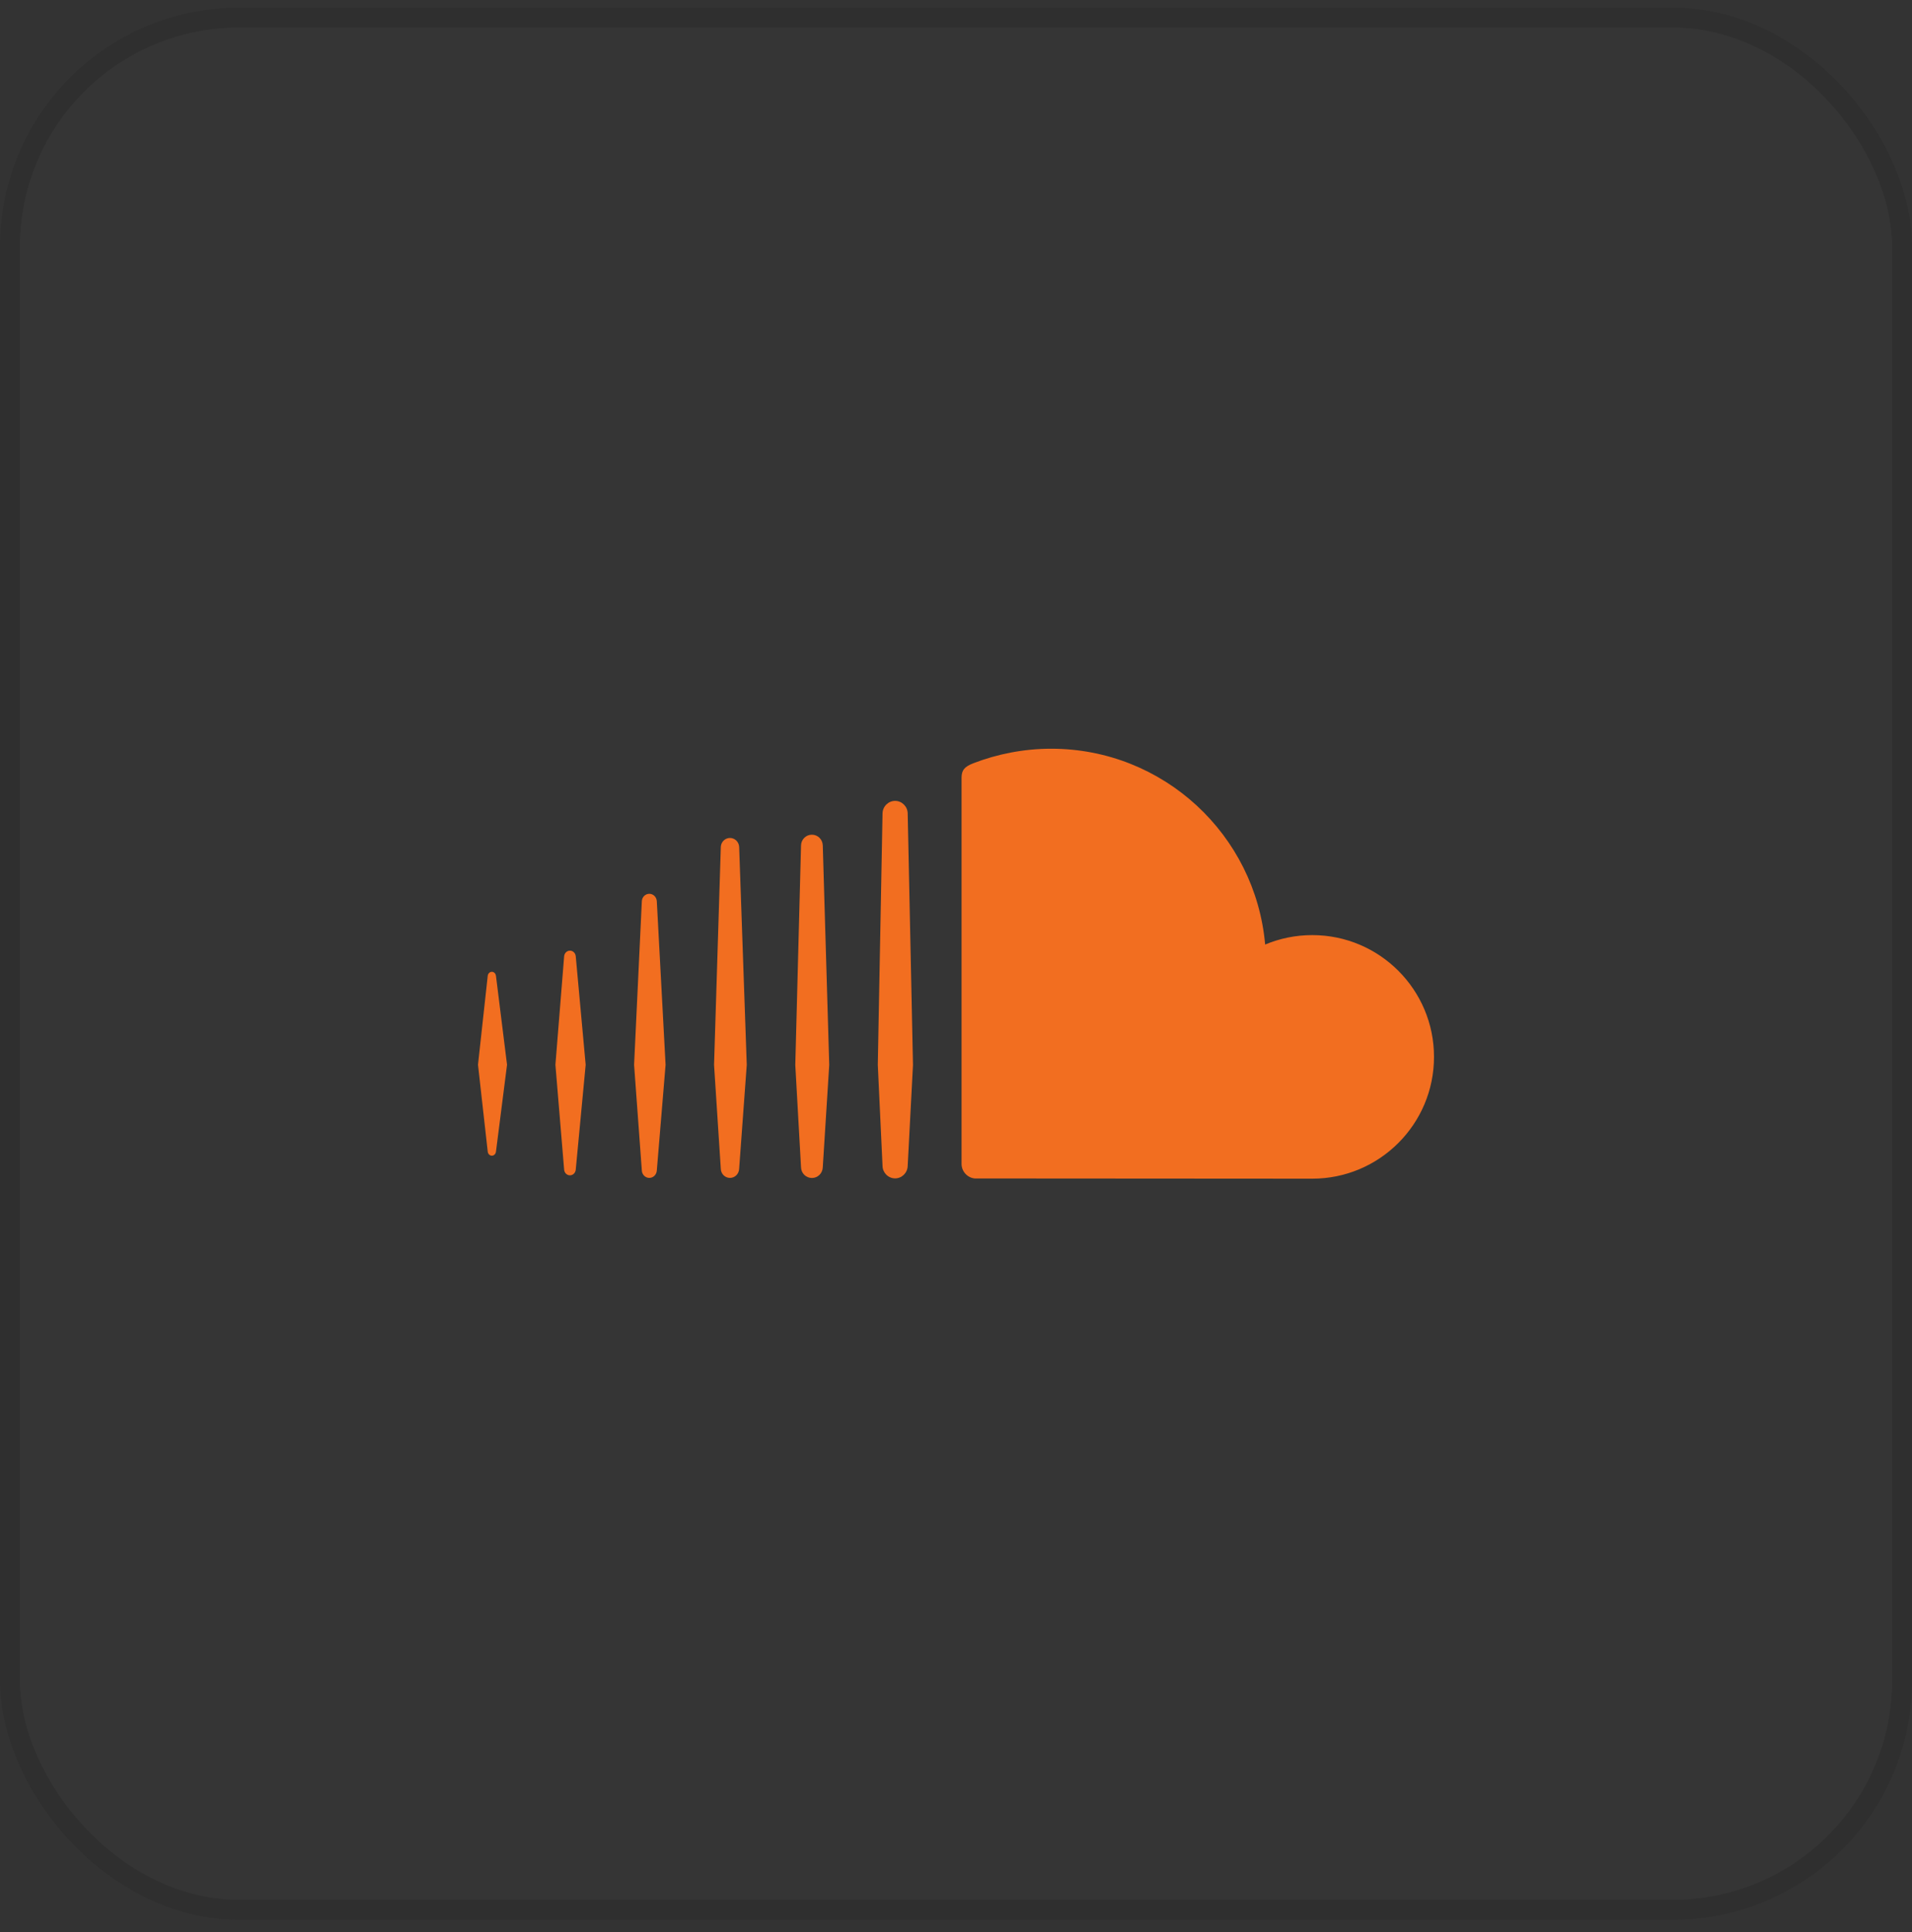 <?xml version="1.0" encoding="UTF-8"?>
<svg xmlns="http://www.w3.org/2000/svg" width="96" height="97" viewBox="0 0 96 97" fill="none">
  <rect x="0" y="0" width="96" height="97" fill="#333333" stroke="none"/>
  <rect y="0.383" width="96" height="96" rx="12" fill="white" fill-opacity="0.01"></rect>
  <path d="M24.902 48.992C24.885 48.873 24.8 48.791 24.695 48.791C24.59 48.791 24.503 48.876 24.489 48.992L24 53.456L24.489 57.821C24.503 57.938 24.59 58.023 24.695 58.023C24.8 58.023 24.885 57.94 24.902 57.822L25.458 53.456L24.902 48.992Z" fill="#F26E20"></path>
  <path d="M32.602 44.874C32.401 44.874 32.236 45.038 32.226 45.247L31.837 53.46L32.226 58.767C32.236 58.974 32.401 59.138 32.602 59.138C32.801 59.138 32.966 58.974 32.978 58.766V58.768L33.418 53.46L32.978 45.247C32.966 45.038 32.801 44.874 32.602 44.874Z" fill="#F26E20"></path>
  <path d="M28.617 47.729C28.463 47.729 28.337 47.852 28.325 48.016L27.887 53.458L28.325 58.722C28.337 58.885 28.463 59.008 28.617 59.008C28.769 59.008 28.895 58.885 28.908 58.722L29.406 53.458L28.908 48.015C28.895 47.852 28.769 47.729 28.617 47.729Z" fill="#F26E20"></path>
  <path d="M36.652 59.138C36.9 59.138 37.102 58.937 37.112 58.68L37.494 53.462L37.113 42.528C37.103 42.272 36.901 42.071 36.652 42.071C36.401 42.071 36.199 42.272 36.191 42.529L35.852 53.462L36.191 58.682C36.199 58.937 36.401 59.138 36.652 59.138Z" fill="#F26E20"></path>
  <path d="M44.943 59.162C45.285 59.162 45.567 58.88 45.574 58.534L45.84 53.465L45.574 40.837C45.568 40.492 45.285 40.209 44.943 40.209C44.6 40.209 44.317 40.491 44.312 40.838L44.074 53.461C44.074 53.469 44.312 58.537 44.312 58.537C44.317 58.88 44.601 59.162 44.943 59.162Z" fill="#F26E20"></path>
  <path d="M40.766 59.142C41.063 59.142 41.303 58.903 41.311 58.599V58.602L41.635 53.463L41.311 42.45C41.303 42.145 41.063 41.907 40.765 41.907C40.465 41.907 40.225 42.145 40.219 42.45L39.931 53.464L40.219 58.602C40.226 58.903 40.466 59.142 40.766 59.142Z" fill="#F26E20"></path>
  <path d="M65.887 46.948C65.049 46.948 64.25 47.117 63.522 47.422C63.035 41.912 58.415 37.59 52.779 37.59C51.399 37.59 50.055 37.862 48.868 38.321C48.407 38.499 48.284 38.683 48.279 39.04V58.444C48.284 58.818 48.574 59.13 48.94 59.166C48.955 59.168 65.777 59.177 65.886 59.177C69.262 59.177 72 56.439 72 53.062C72 49.686 69.263 46.948 65.887 46.948Z" fill="#F26E20"></path>
  <rect x="0.5" y="0.883" width="95" height="95" rx="11.5" stroke="black" stroke-opacity="0.12"></rect>
</svg>
